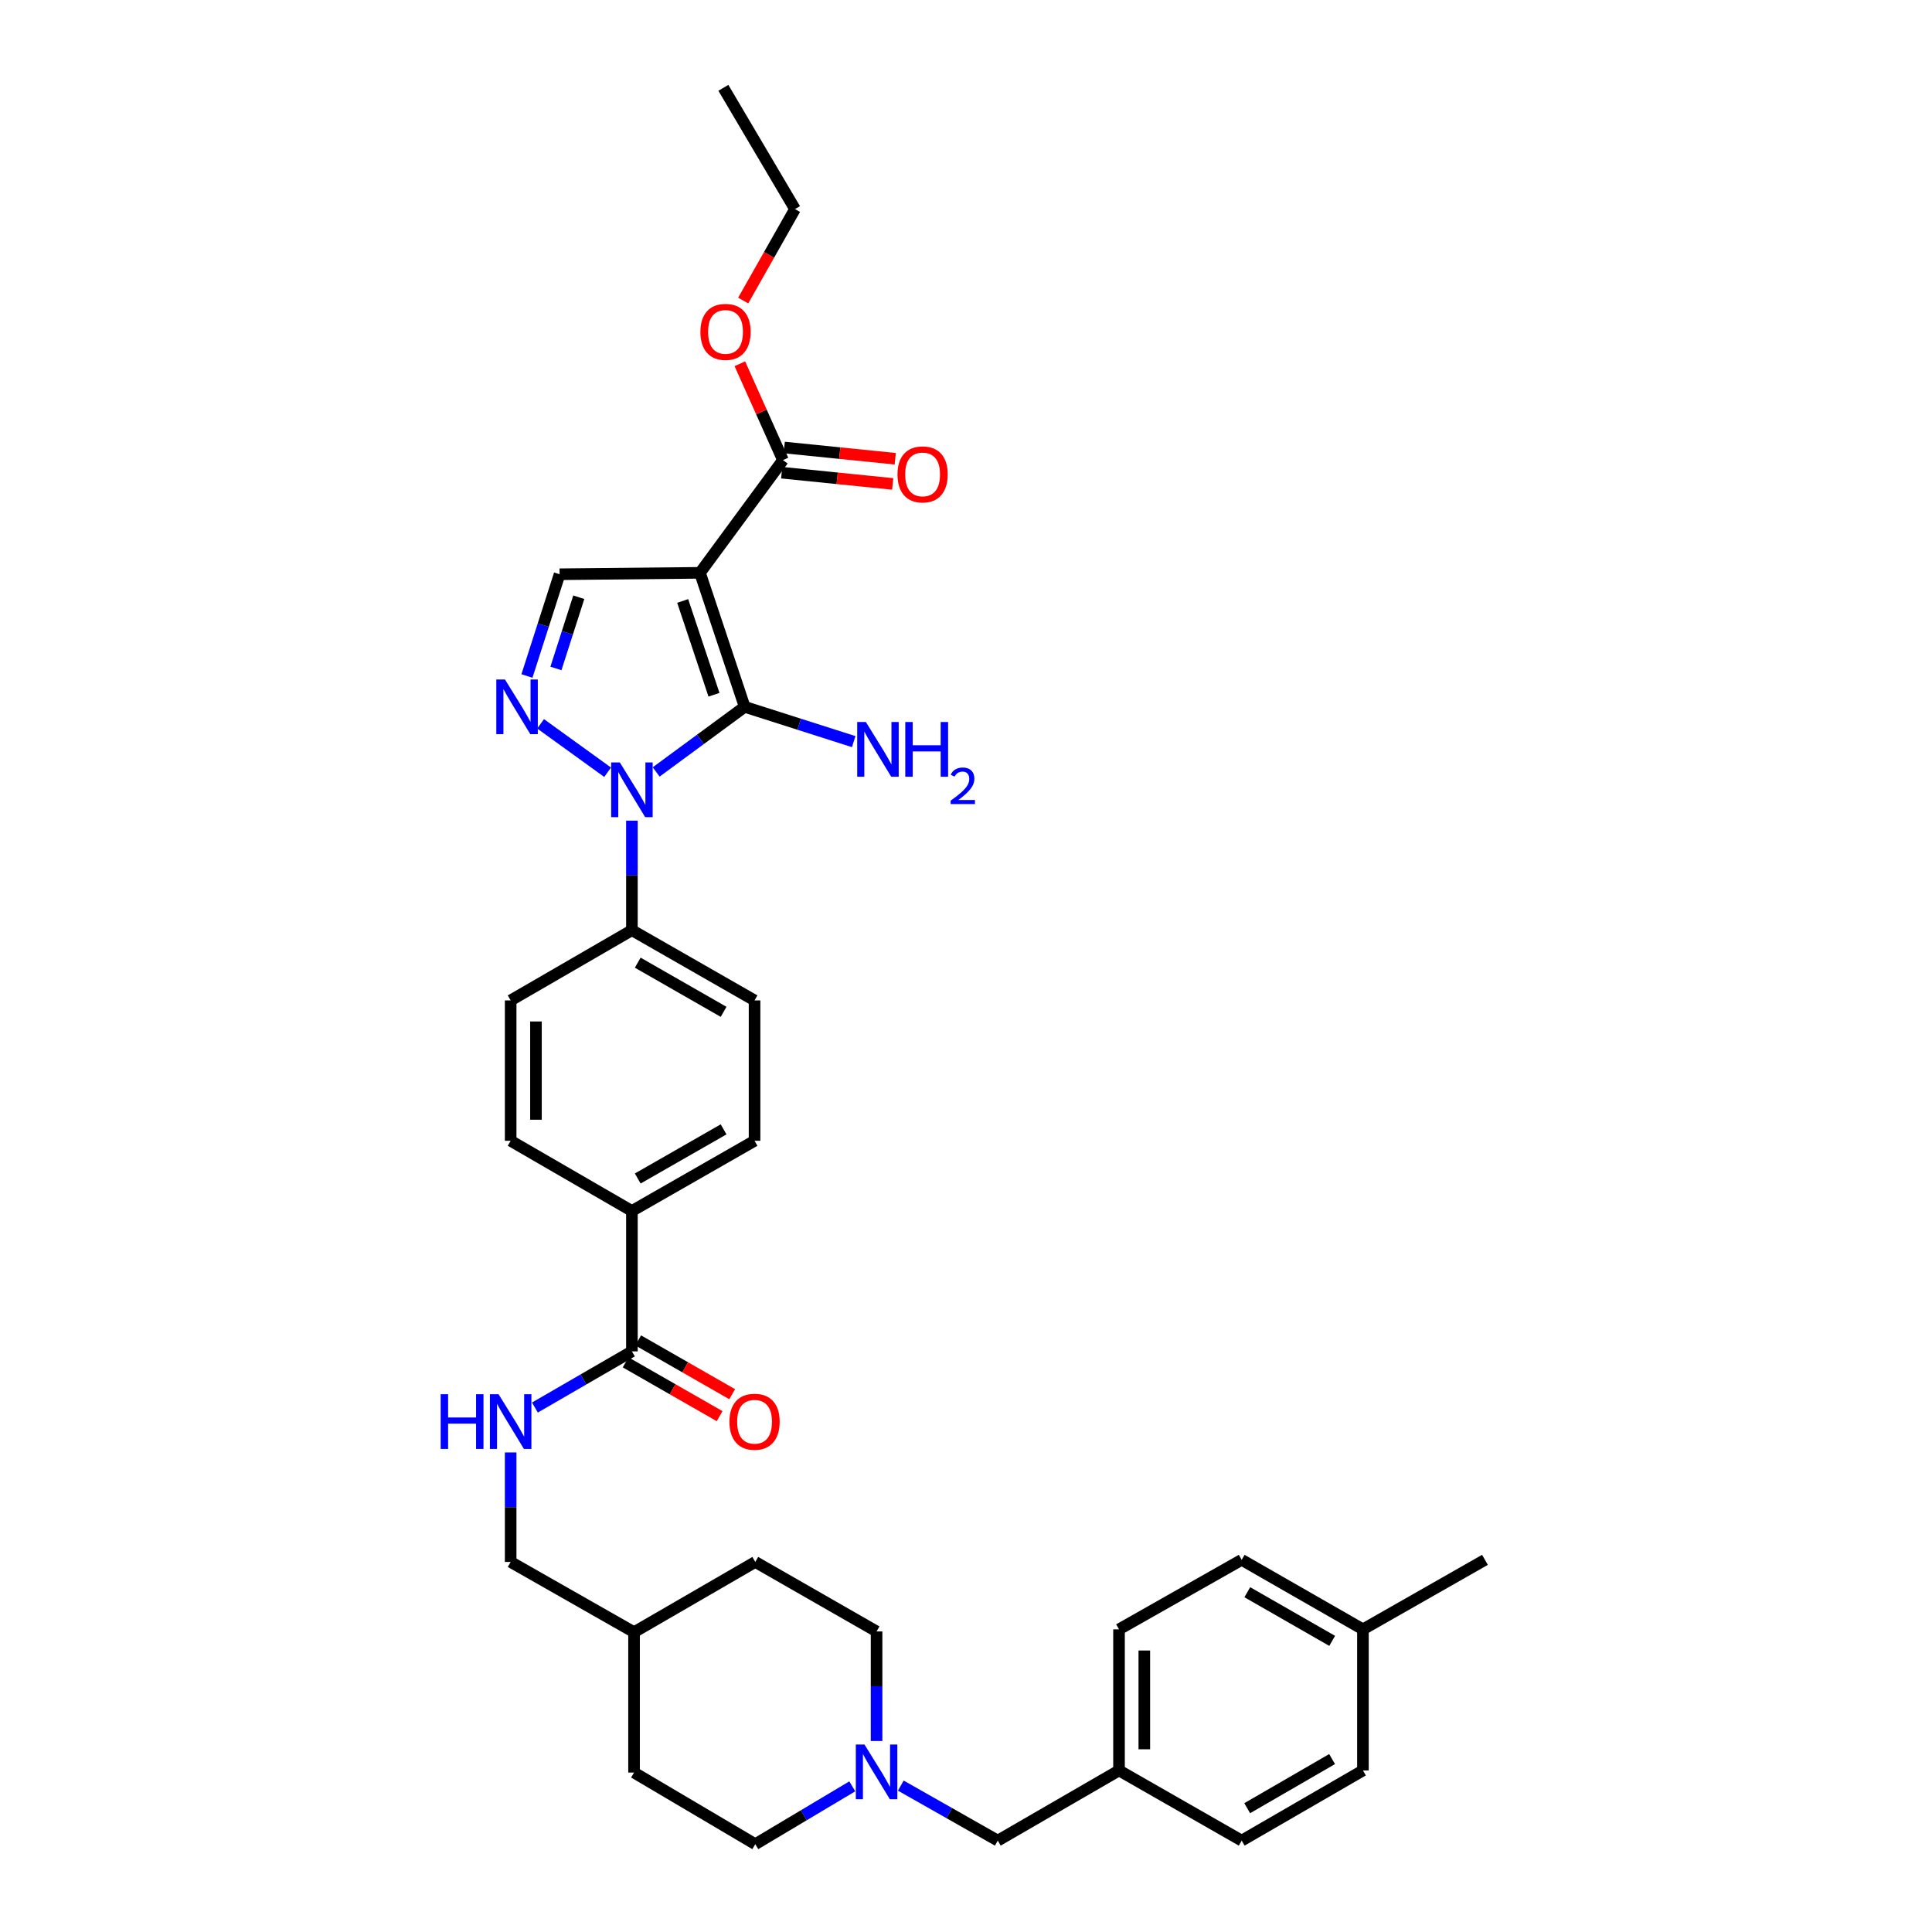 <?xml version='1.0' encoding='iso-8859-1'?>
<svg version='1.1' baseProfile='full'
              xmlns='http://www.w3.org/2000/svg'
                      xmlns:rdkit='http://www.rdkit.org/xml'
                      xmlns:xlink='http://www.w3.org/1999/xlink'
                  xml:space='preserve'
width='1000px' height='1000px' viewBox='0 0 1000 1000'>
<!-- END OF HEADER -->
<rect style='opacity:1.0;fill:#FFFFFF;stroke:none' width='1000' height='1000' x='0' y='0'> </rect>
<path class='bond-0' d='M 385.444,365.853 L 362.306,296.495' style='fill:none;fill-rule:evenodd;stroke:#000000;stroke-width:6px;stroke-linecap:butt;stroke-linejoin:miter;stroke-opacity:1' />
<path class='bond-0' d='M 369.553,359.593 L 353.356,311.042' style='fill:none;fill-rule:evenodd;stroke:#000000;stroke-width:6px;stroke-linecap:butt;stroke-linejoin:miter;stroke-opacity:1' />
<path class='bond-1' d='M 385.444,365.853 L 362.537,382.705' style='fill:none;fill-rule:evenodd;stroke:#000000;stroke-width:6px;stroke-linecap:butt;stroke-linejoin:miter;stroke-opacity:1' />
<path class='bond-1' d='M 362.537,382.705 L 339.629,399.557' style='fill:none;fill-rule:evenodd;stroke:#0000FF;stroke-width:6px;stroke-linecap:butt;stroke-linejoin:miter;stroke-opacity:1' />
<path class='bond-10' d='M 385.444,365.853 L 413.662,374.859' style='fill:none;fill-rule:evenodd;stroke:#000000;stroke-width:6px;stroke-linecap:butt;stroke-linejoin:miter;stroke-opacity:1' />
<path class='bond-10' d='M 413.662,374.859 L 441.881,383.865' style='fill:none;fill-rule:evenodd;stroke:#0000FF;stroke-width:6px;stroke-linecap:butt;stroke-linejoin:miter;stroke-opacity:1' />
<path class='bond-3' d='M 362.306,296.495 L 289.646,297.23' style='fill:none;fill-rule:evenodd;stroke:#000000;stroke-width:6px;stroke-linecap:butt;stroke-linejoin:miter;stroke-opacity:1' />
<path class='bond-4' d='M 362.306,296.495 L 405.259,238.143' style='fill:none;fill-rule:evenodd;stroke:#000000;stroke-width:6px;stroke-linecap:butt;stroke-linejoin:miter;stroke-opacity:1' />
<path class='bond-2' d='M 314.504,399.71 L 279.813,374.654' style='fill:none;fill-rule:evenodd;stroke:#0000FF;stroke-width:6px;stroke-linecap:butt;stroke-linejoin:miter;stroke-opacity:1' />
<path class='bond-6' d='M 327.078,424.768 L 327.078,453.117' style='fill:none;fill-rule:evenodd;stroke:#0000FF;stroke-width:6px;stroke-linecap:butt;stroke-linejoin:miter;stroke-opacity:1' />
<path class='bond-6' d='M 327.078,453.117 L 327.078,481.466' style='fill:none;fill-rule:evenodd;stroke:#000000;stroke-width:6px;stroke-linecap:butt;stroke-linejoin:miter;stroke-opacity:1' />
<path class='bond-34' d='M 272.749,349.891 L 281.197,323.56' style='fill:none;fill-rule:evenodd;stroke:#0000FF;stroke-width:6px;stroke-linecap:butt;stroke-linejoin:miter;stroke-opacity:1' />
<path class='bond-34' d='M 281.197,323.56 L 289.646,297.23' style='fill:none;fill-rule:evenodd;stroke:#000000;stroke-width:6px;stroke-linecap:butt;stroke-linejoin:miter;stroke-opacity:1' />
<path class='bond-34' d='M 287.75,345.992 L 293.664,327.561' style='fill:none;fill-rule:evenodd;stroke:#0000FF;stroke-width:6px;stroke-linecap:butt;stroke-linejoin:miter;stroke-opacity:1' />
<path class='bond-34' d='M 293.664,327.561 L 299.578,309.129' style='fill:none;fill-rule:evenodd;stroke:#000000;stroke-width:6px;stroke-linecap:butt;stroke-linejoin:miter;stroke-opacity:1' />
<path class='bond-11' d='M 404.599,244.656 L 433.331,247.568' style='fill:none;fill-rule:evenodd;stroke:#000000;stroke-width:6px;stroke-linecap:butt;stroke-linejoin:miter;stroke-opacity:1' />
<path class='bond-11' d='M 433.331,247.568 L 462.064,250.48' style='fill:none;fill-rule:evenodd;stroke:#FF0000;stroke-width:6px;stroke-linecap:butt;stroke-linejoin:miter;stroke-opacity:1' />
<path class='bond-11' d='M 405.919,231.63 L 434.651,234.541' style='fill:none;fill-rule:evenodd;stroke:#000000;stroke-width:6px;stroke-linecap:butt;stroke-linejoin:miter;stroke-opacity:1' />
<path class='bond-11' d='M 434.651,234.541 L 463.384,237.453' style='fill:none;fill-rule:evenodd;stroke:#FF0000;stroke-width:6px;stroke-linecap:butt;stroke-linejoin:miter;stroke-opacity:1' />
<path class='bond-21' d='M 405.259,238.143 L 394.103,213.212' style='fill:none;fill-rule:evenodd;stroke:#000000;stroke-width:6px;stroke-linecap:butt;stroke-linejoin:miter;stroke-opacity:1' />
<path class='bond-21' d='M 394.103,213.212 L 382.948,188.282' style='fill:none;fill-rule:evenodd;stroke:#FF0000;stroke-width:6px;stroke-linecap:butt;stroke-linejoin:miter;stroke-opacity:1' />
<path class='bond-5' d='M 327.078,699.475 L 327.078,626.8' style='fill:none;fill-rule:evenodd;stroke:#000000;stroke-width:6px;stroke-linecap:butt;stroke-linejoin:miter;stroke-opacity:1' />
<path class='bond-8' d='M 327.078,699.475 L 301.974,714.008' style='fill:none;fill-rule:evenodd;stroke:#000000;stroke-width:6px;stroke-linecap:butt;stroke-linejoin:miter;stroke-opacity:1' />
<path class='bond-8' d='M 301.974,714.008 L 276.87,728.541' style='fill:none;fill-rule:evenodd;stroke:#0000FF;stroke-width:6px;stroke-linecap:butt;stroke-linejoin:miter;stroke-opacity:1' />
<path class='bond-12' d='M 323.826,705.157 L 348.151,719.08' style='fill:none;fill-rule:evenodd;stroke:#000000;stroke-width:6px;stroke-linecap:butt;stroke-linejoin:miter;stroke-opacity:1' />
<path class='bond-12' d='M 348.151,719.08 L 372.477,733.003' style='fill:none;fill-rule:evenodd;stroke:#FF0000;stroke-width:6px;stroke-linecap:butt;stroke-linejoin:miter;stroke-opacity:1' />
<path class='bond-12' d='M 330.33,693.793 L 354.655,707.717' style='fill:none;fill-rule:evenodd;stroke:#000000;stroke-width:6px;stroke-linecap:butt;stroke-linejoin:miter;stroke-opacity:1' />
<path class='bond-12' d='M 354.655,707.717 L 378.981,721.64' style='fill:none;fill-rule:evenodd;stroke:#FF0000;stroke-width:6px;stroke-linecap:butt;stroke-linejoin:miter;stroke-opacity:1' />
<path class='bond-13' d='M 327.078,481.466 L 390.558,517.814' style='fill:none;fill-rule:evenodd;stroke:#000000;stroke-width:6px;stroke-linecap:butt;stroke-linejoin:miter;stroke-opacity:1' />
<path class='bond-13' d='M 330.094,498.28 L 374.53,523.724' style='fill:none;fill-rule:evenodd;stroke:#000000;stroke-width:6px;stroke-linecap:butt;stroke-linejoin:miter;stroke-opacity:1' />
<path class='bond-14' d='M 327.078,481.466 L 264.317,517.814' style='fill:none;fill-rule:evenodd;stroke:#000000;stroke-width:6px;stroke-linecap:butt;stroke-linejoin:miter;stroke-opacity:1' />
<path class='bond-7' d='M 441.144,924.607 L 416.04,939.576' style='fill:none;fill-rule:evenodd;stroke:#0000FF;stroke-width:6px;stroke-linecap:butt;stroke-linejoin:miter;stroke-opacity:1' />
<path class='bond-7' d='M 416.04,939.576 L 390.936,954.545' style='fill:none;fill-rule:evenodd;stroke:#000000;stroke-width:6px;stroke-linecap:butt;stroke-linejoin:miter;stroke-opacity:1' />
<path class='bond-17' d='M 466.254,924.228 L 491.352,938.463' style='fill:none;fill-rule:evenodd;stroke:#0000FF;stroke-width:6px;stroke-linecap:butt;stroke-linejoin:miter;stroke-opacity:1' />
<path class='bond-17' d='M 491.352,938.463 L 516.449,952.698' style='fill:none;fill-rule:evenodd;stroke:#000000;stroke-width:6px;stroke-linecap:butt;stroke-linejoin:miter;stroke-opacity:1' />
<path class='bond-36' d='M 453.711,901.136 L 453.711,872.784' style='fill:none;fill-rule:evenodd;stroke:#0000FF;stroke-width:6px;stroke-linecap:butt;stroke-linejoin:miter;stroke-opacity:1' />
<path class='bond-36' d='M 453.711,872.784 L 453.711,844.432' style='fill:none;fill-rule:evenodd;stroke:#000000;stroke-width:6px;stroke-linecap:butt;stroke-linejoin:miter;stroke-opacity:1' />
<path class='bond-20' d='M 264.317,751.785 L 264.317,780.123' style='fill:none;fill-rule:evenodd;stroke:#0000FF;stroke-width:6px;stroke-linecap:butt;stroke-linejoin:miter;stroke-opacity:1' />
<path class='bond-20' d='M 264.317,780.123 L 264.317,808.462' style='fill:none;fill-rule:evenodd;stroke:#000000;stroke-width:6px;stroke-linecap:butt;stroke-linejoin:miter;stroke-opacity:1' />
<path class='bond-9' d='M 327.078,626.8 L 264.317,590.467' style='fill:none;fill-rule:evenodd;stroke:#000000;stroke-width:6px;stroke-linecap:butt;stroke-linejoin:miter;stroke-opacity:1' />
<path class='bond-35' d='M 327.078,626.8 L 390.558,590.467' style='fill:none;fill-rule:evenodd;stroke:#000000;stroke-width:6px;stroke-linecap:butt;stroke-linejoin:miter;stroke-opacity:1' />
<path class='bond-35' d='M 330.096,609.987 L 374.532,584.553' style='fill:none;fill-rule:evenodd;stroke:#000000;stroke-width:6px;stroke-linecap:butt;stroke-linejoin:miter;stroke-opacity:1' />
<path class='bond-16' d='M 390.558,517.814 L 390.558,590.467' style='fill:none;fill-rule:evenodd;stroke:#000000;stroke-width:6px;stroke-linecap:butt;stroke-linejoin:miter;stroke-opacity:1' />
<path class='bond-15' d='M 264.317,517.814 L 264.317,590.467' style='fill:none;fill-rule:evenodd;stroke:#000000;stroke-width:6px;stroke-linecap:butt;stroke-linejoin:miter;stroke-opacity:1' />
<path class='bond-15' d='M 277.411,528.712 L 277.411,579.569' style='fill:none;fill-rule:evenodd;stroke:#000000;stroke-width:6px;stroke-linecap:butt;stroke-linejoin:miter;stroke-opacity:1' />
<path class='bond-22' d='M 516.449,952.698 L 579.202,916.379' style='fill:none;fill-rule:evenodd;stroke:#000000;stroke-width:6px;stroke-linecap:butt;stroke-linejoin:miter;stroke-opacity:1' />
<path class='bond-18' d='M 390.936,954.545 L 328.183,917.47' style='fill:none;fill-rule:evenodd;stroke:#000000;stroke-width:6px;stroke-linecap:butt;stroke-linejoin:miter;stroke-opacity:1' />
<path class='bond-19' d='M 453.711,844.432 L 390.936,808.462' style='fill:none;fill-rule:evenodd;stroke:#000000;stroke-width:6px;stroke-linecap:butt;stroke-linejoin:miter;stroke-opacity:1' />
<path class='bond-24' d='M 264.317,808.462 L 328.183,844.817' style='fill:none;fill-rule:evenodd;stroke:#000000;stroke-width:6px;stroke-linecap:butt;stroke-linejoin:miter;stroke-opacity:1' />
<path class='bond-31' d='M 384.675,155.558 L 398.084,131.886' style='fill:none;fill-rule:evenodd;stroke:#FF0000;stroke-width:6px;stroke-linecap:butt;stroke-linejoin:miter;stroke-opacity:1' />
<path class='bond-31' d='M 398.084,131.886 L 411.492,108.215' style='fill:none;fill-rule:evenodd;stroke:#000000;stroke-width:6px;stroke-linecap:butt;stroke-linejoin:miter;stroke-opacity:1' />
<path class='bond-25' d='M 579.202,916.379 L 642.697,952.698' style='fill:none;fill-rule:evenodd;stroke:#000000;stroke-width:6px;stroke-linecap:butt;stroke-linejoin:miter;stroke-opacity:1' />
<path class='bond-26' d='M 579.202,916.379 L 579.202,843.348' style='fill:none;fill-rule:evenodd;stroke:#000000;stroke-width:6px;stroke-linecap:butt;stroke-linejoin:miter;stroke-opacity:1' />
<path class='bond-26' d='M 592.295,905.424 L 592.295,854.302' style='fill:none;fill-rule:evenodd;stroke:#000000;stroke-width:6px;stroke-linecap:butt;stroke-linejoin:miter;stroke-opacity:1' />
<path class='bond-23' d='M 705.457,843.348 L 642.697,807.37' style='fill:none;fill-rule:evenodd;stroke:#000000;stroke-width:6px;stroke-linecap:butt;stroke-linejoin:miter;stroke-opacity:1' />
<path class='bond-23' d='M 689.531,849.31 L 645.599,824.126' style='fill:none;fill-rule:evenodd;stroke:#000000;stroke-width:6px;stroke-linecap:butt;stroke-linejoin:miter;stroke-opacity:1' />
<path class='bond-32' d='M 705.457,843.348 L 768.61,807.37' style='fill:none;fill-rule:evenodd;stroke:#000000;stroke-width:6px;stroke-linecap:butt;stroke-linejoin:miter;stroke-opacity:1' />
<path class='bond-37' d='M 705.457,843.348 L 705.457,916.379' style='fill:none;fill-rule:evenodd;stroke:#000000;stroke-width:6px;stroke-linecap:butt;stroke-linejoin:miter;stroke-opacity:1' />
<path class='bond-29' d='M 328.183,844.817 L 390.936,808.462' style='fill:none;fill-rule:evenodd;stroke:#000000;stroke-width:6px;stroke-linecap:butt;stroke-linejoin:miter;stroke-opacity:1' />
<path class='bond-30' d='M 328.183,844.817 L 328.183,917.47' style='fill:none;fill-rule:evenodd;stroke:#000000;stroke-width:6px;stroke-linecap:butt;stroke-linejoin:miter;stroke-opacity:1' />
<path class='bond-27' d='M 642.697,952.698 L 705.457,916.379' style='fill:none;fill-rule:evenodd;stroke:#000000;stroke-width:6px;stroke-linecap:butt;stroke-linejoin:miter;stroke-opacity:1' />
<path class='bond-27' d='M 645.553,935.918 L 689.485,910.494' style='fill:none;fill-rule:evenodd;stroke:#000000;stroke-width:6px;stroke-linecap:butt;stroke-linejoin:miter;stroke-opacity:1' />
<path class='bond-28' d='M 579.202,843.348 L 642.697,807.37' style='fill:none;fill-rule:evenodd;stroke:#000000;stroke-width:6px;stroke-linecap:butt;stroke-linejoin:miter;stroke-opacity:1' />
<path class='bond-33' d='M 411.492,108.215 L 374.417,45.455' style='fill:none;fill-rule:evenodd;stroke:#000000;stroke-width:6px;stroke-linecap:butt;stroke-linejoin:miter;stroke-opacity:1' />
<path  class='atom-2' d='M 320.818 394.631
L 330.098 409.631
Q 331.018 411.111, 332.498 413.791
Q 333.978 416.471, 334.058 416.631
L 334.058 394.631
L 337.818 394.631
L 337.818 422.951
L 333.938 422.951
L 323.978 406.551
Q 322.818 404.631, 321.578 402.431
Q 320.378 400.231, 320.018 399.551
L 320.018 422.951
L 316.338 422.951
L 316.338 394.631
L 320.818 394.631
' fill='#0000FF'/>
<path  class='atom-3' d='M 261.367 351.693
L 270.647 366.693
Q 271.567 368.173, 273.047 370.853
Q 274.527 373.533, 274.607 373.693
L 274.607 351.693
L 278.367 351.693
L 278.367 380.013
L 274.487 380.013
L 264.527 363.613
Q 263.367 361.693, 262.127 359.493
Q 260.927 357.293, 260.567 356.613
L 260.567 380.013
L 256.887 380.013
L 256.887 351.693
L 261.367 351.693
' fill='#0000FF'/>
<path  class='atom-8' d='M 447.451 902.953
L 456.731 917.953
Q 457.651 919.433, 459.131 922.113
Q 460.611 924.793, 460.691 924.953
L 460.691 902.953
L 464.451 902.953
L 464.451 931.273
L 460.571 931.273
L 450.611 914.873
Q 449.451 912.953, 448.211 910.753
Q 447.011 908.553, 446.651 907.873
L 446.651 931.273
L 442.971 931.273
L 442.971 902.953
L 447.451 902.953
' fill='#0000FF'/>
<path  class='atom-9' d='M 228.097 721.649
L 231.937 721.649
L 231.937 733.689
L 246.417 733.689
L 246.417 721.649
L 250.257 721.649
L 250.257 749.969
L 246.417 749.969
L 246.417 736.889
L 231.937 736.889
L 231.937 749.969
L 228.097 749.969
L 228.097 721.649
' fill='#0000FF'/>
<path  class='atom-9' d='M 258.057 721.649
L 267.337 736.649
Q 268.257 738.129, 269.737 740.809
Q 271.217 743.489, 271.297 743.649
L 271.297 721.649
L 275.057 721.649
L 275.057 749.969
L 271.177 749.969
L 261.217 733.569
Q 260.057 731.649, 258.817 729.449
Q 257.617 727.249, 257.257 726.569
L 257.257 749.969
L 253.577 749.969
L 253.577 721.649
L 258.057 721.649
' fill='#0000FF'/>
<path  class='atom-11' d='M 448.171 373.711
L 457.451 388.711
Q 458.371 390.191, 459.851 392.871
Q 461.331 395.551, 461.411 395.711
L 461.411 373.711
L 465.171 373.711
L 465.171 402.031
L 461.291 402.031
L 451.331 385.631
Q 450.171 383.711, 448.931 381.511
Q 447.731 379.311, 447.371 378.631
L 447.371 402.031
L 443.691 402.031
L 443.691 373.711
L 448.171 373.711
' fill='#0000FF'/>
<path  class='atom-11' d='M 468.571 373.711
L 472.411 373.711
L 472.411 385.751
L 486.891 385.751
L 486.891 373.711
L 490.731 373.711
L 490.731 402.031
L 486.891 402.031
L 486.891 388.951
L 472.411 388.951
L 472.411 402.031
L 468.571 402.031
L 468.571 373.711
' fill='#0000FF'/>
<path  class='atom-11' d='M 492.104 401.038
Q 492.79 399.269, 494.427 398.292
Q 496.064 397.289, 498.334 397.289
Q 501.159 397.289, 502.743 398.82
Q 504.327 400.351, 504.327 403.07
Q 504.327 405.842, 502.268 408.43
Q 500.235 411.017, 496.011 414.079
L 504.644 414.079
L 504.644 416.191
L 492.051 416.191
L 492.051 414.422
Q 495.536 411.941, 497.595 410.093
Q 499.681 408.245, 500.684 406.582
Q 501.687 404.918, 501.687 403.202
Q 501.687 401.407, 500.789 400.404
Q 499.892 399.401, 498.334 399.401
Q 496.829 399.401, 495.826 400.008
Q 494.823 400.615, 494.11 401.962
L 492.104 401.038
' fill='#0000FF'/>
<path  class='atom-12' d='M 464.54 245.548
Q 464.54 238.748, 467.9 234.948
Q 471.26 231.148, 477.54 231.148
Q 483.82 231.148, 487.18 234.948
Q 490.54 238.748, 490.54 245.548
Q 490.54 252.428, 487.14 256.348
Q 483.74 260.228, 477.54 260.228
Q 471.3 260.228, 467.9 256.348
Q 464.54 252.468, 464.54 245.548
M 477.54 257.028
Q 481.86 257.028, 484.18 254.148
Q 486.54 251.228, 486.54 245.548
Q 486.54 239.988, 484.18 237.188
Q 481.86 234.348, 477.54 234.348
Q 473.22 234.348, 470.86 237.148
Q 468.54 239.948, 468.54 245.548
Q 468.54 251.268, 470.86 254.148
Q 473.22 257.028, 477.54 257.028
' fill='#FF0000'/>
<path  class='atom-13' d='M 377.558 735.889
Q 377.558 729.089, 380.918 725.289
Q 384.278 721.489, 390.558 721.489
Q 396.838 721.489, 400.198 725.289
Q 403.558 729.089, 403.558 735.889
Q 403.558 742.769, 400.158 746.689
Q 396.758 750.569, 390.558 750.569
Q 384.318 750.569, 380.918 746.689
Q 377.558 742.809, 377.558 735.889
M 390.558 747.369
Q 394.878 747.369, 397.198 744.489
Q 399.558 741.569, 399.558 735.889
Q 399.558 730.329, 397.198 727.529
Q 394.878 724.689, 390.558 724.689
Q 386.238 724.689, 383.878 727.489
Q 381.558 730.289, 381.558 735.889
Q 381.558 741.609, 383.878 744.489
Q 386.238 747.369, 390.558 747.369
' fill='#FF0000'/>
<path  class='atom-22' d='M 362.53 171.782
Q 362.53 164.982, 365.89 161.182
Q 369.25 157.382, 375.53 157.382
Q 381.81 157.382, 385.17 161.182
Q 388.53 164.982, 388.53 171.782
Q 388.53 178.662, 385.13 182.582
Q 381.73 186.462, 375.53 186.462
Q 369.29 186.462, 365.89 182.582
Q 362.53 178.702, 362.53 171.782
M 375.53 183.262
Q 379.85 183.262, 382.17 180.382
Q 384.53 177.462, 384.53 171.782
Q 384.53 166.222, 382.17 163.422
Q 379.85 160.582, 375.53 160.582
Q 371.21 160.582, 368.85 163.382
Q 366.53 166.182, 366.53 171.782
Q 366.53 177.502, 368.85 180.382
Q 371.21 183.262, 375.53 183.262
' fill='#FF0000'/>
</svg>

